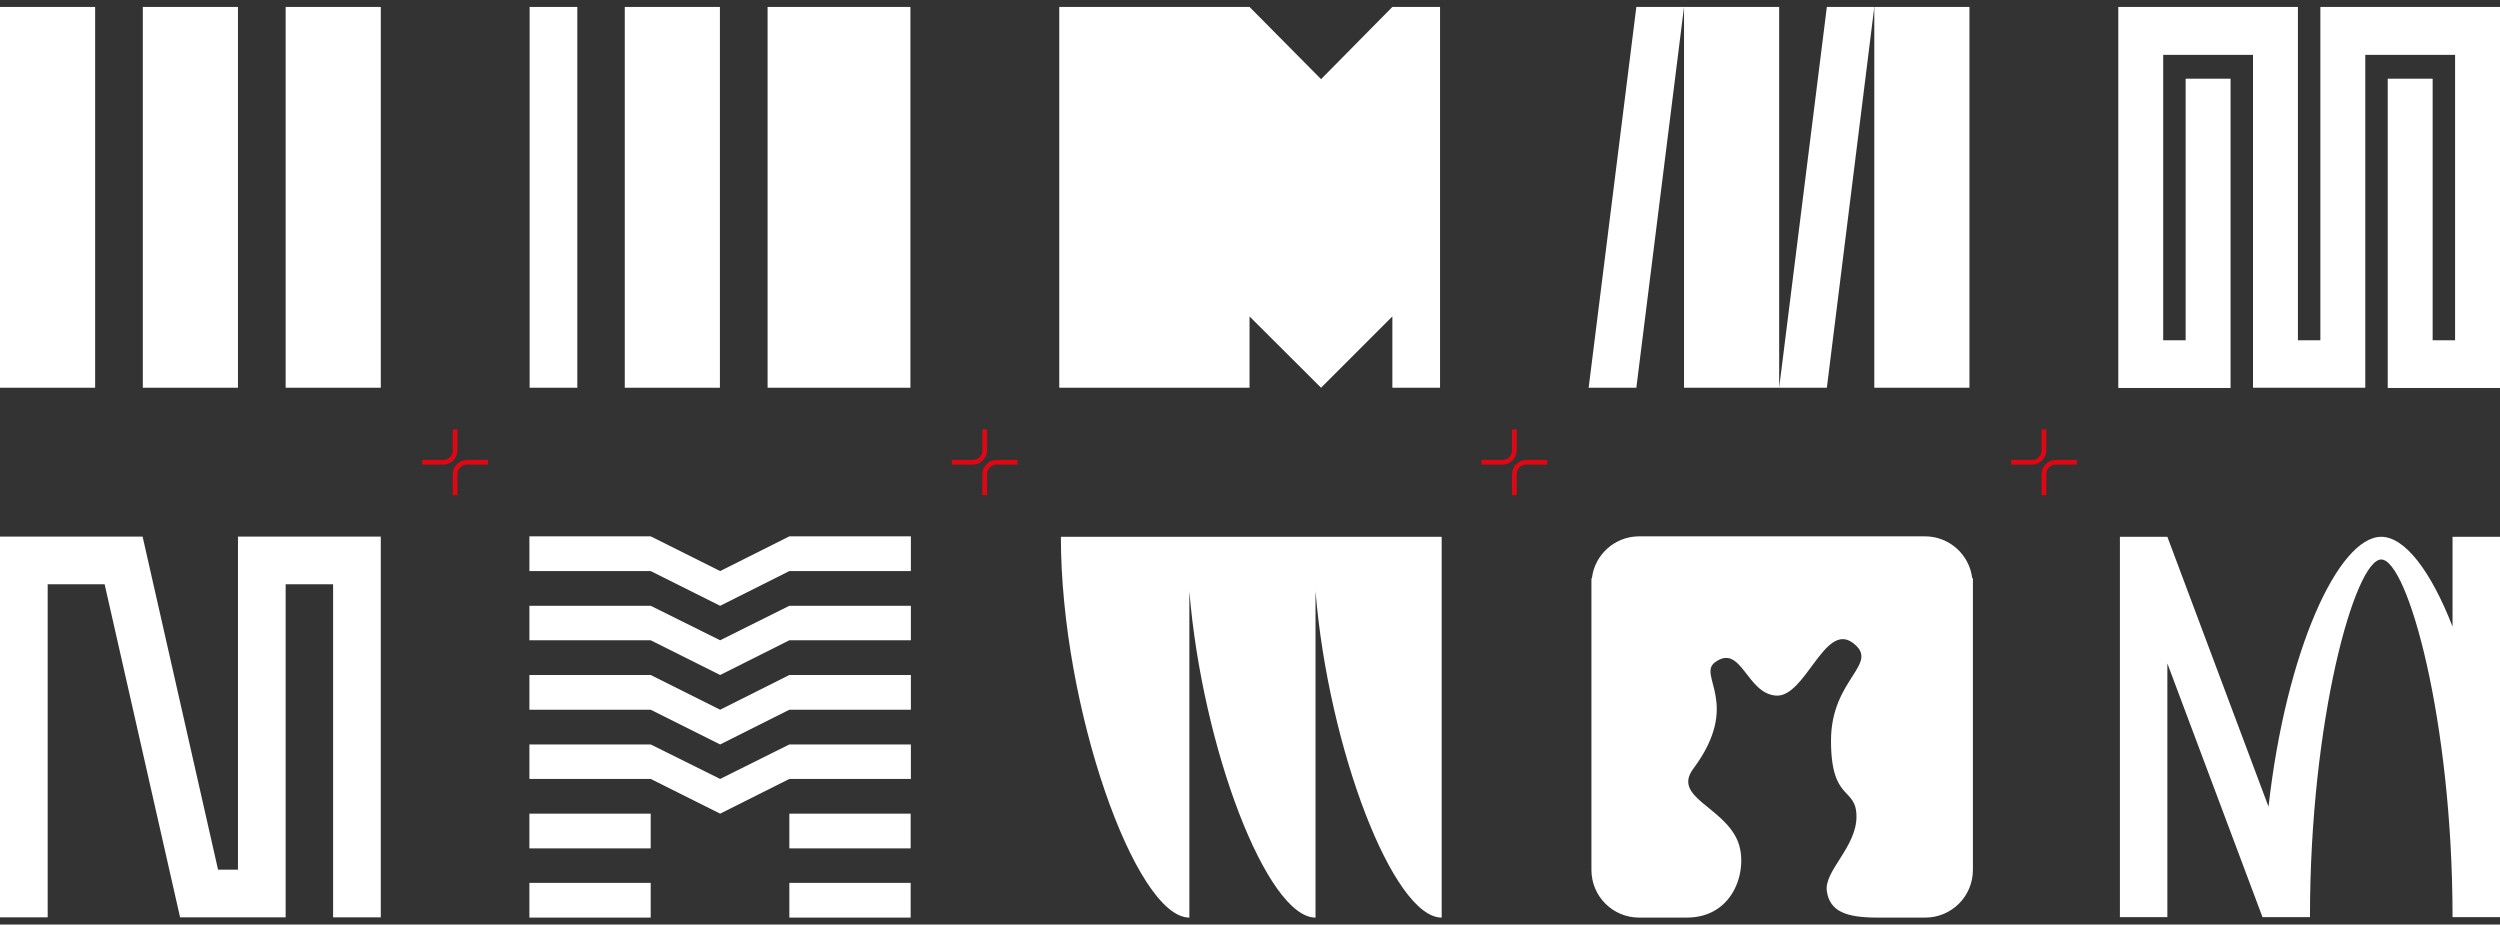 <?xml version="1.0" encoding="UTF-8"?>
<svg id="Camada_1" xmlns="http://www.w3.org/2000/svg" version="1.1" viewBox="0 0 1080 399.4"><rect x="0" y="0" width="1080" height="399.4" fill="#333333" stroke="none"/>
  <!-- Generator: Adobe Illustrator 29.3.1, SVG Export Plug-In . SVG Version: 2.1.0 Build 151)  -->
  <defs>
    <style>
      .st0 {
        fill: #fff;
      }

      .st1 {
        fill: none;
        stroke: #e20613;
        stroke-miterlimit: 10;
        stroke-width: 2px;
      }
    </style>
  </defs>
  <g>
    <g>
      <path class="st1" d="M883,185.5v9.1c0,2.8-2.3,5.1-5.1,5.1h-9.1"/>
      <path class="st1" d="M883,213.9v-9.1c0-2.8,2.3-5.1,5.1-5.1h9.1"/>
    </g>
    <g>
      <path class="st1" d="M654.2,185.5v9.1c0,2.8-2.3,5.1-5.1,5.1h-9.1"/>
      <path class="st1" d="M654.2,213.9v-9.1c0-2.8,2.3-5.1,5.1-5.1h9.1"/>
    </g>
    <g>
      <path class="st1" d="M425.4,185.5v9.1c0,2.8-2.3,5.1-5.1,5.1h-9.1"/>
      <path class="st1" d="M425.4,213.9v-9.1c0-2.8,2.3-5.1,5.1-5.1h9.1"/>
    </g>
    <g>
      <path class="st1" d="M196.6,185.5v9.1c0,2.8-2.3,5.1-5.1,5.1h-9.1"/>
      <path class="st1" d="M196.6,213.9v-9.1c0-2.8,2.3-5.1,5.1-5.1h9.1"/>
    </g>
  </g>
  <g>
    <rect class="st0" y="3" width="41.1" height="164.5"/>
    <rect class="st0" x="61.7" y="3" width="41.1" height="164.5"/>
    <rect class="st0" x="123.4" y="3" width="41.1" height="164.5"/>
  </g>
  <polygon class="st0" points="1080 3 1002.4 3 1002.4 147 992.7 147 992.7 3 915.1 3 915.1 167.6 963.6 167.6 963.6 34 944.2 34 944.2 147 934.5 147 934.5 23.7 973.3 23.7 973.3 167.5 1021.8 167.5 1021.8 23.7 1060.6 23.7 1060.6 147 1050.9 147 1050.9 34 1031.5 34 1031.5 167.6 1080 167.6 1080 3"/>
  <g>
    <rect class="st0" x="331.6" y="3" width="61.7" height="164.5"/>
    <rect class="st0" x="269.9" y="3" width="41.1" height="164.5"/>
    <rect class="st0" x="228.8" y="3" width="20.6" height="164.5"/>
  </g>
  <path class="st0" d="M1059.5,231.9v38.8c-9.4-24.2-20.7-38.8-30.8-38.8-18.5,0-41.1,49.1-48.7,116.6l-43.7-116.6h-20.5v164.3h20.5v-109.6l41.1,109.6h20.5,0c0,0,0,0,0,0,0-85.4,19.5-154.5,30.8-154.5s30.8,69.2,30.8,154.5h0c0,0,20.5,0,20.5,0v-164.3h-20.5Z"/>
  <polygon class="st0" points="164.5 231.8 164.5 231.8 102.8 231.8 102.8 375.7 94.2 375.7 61.6 231.8 0 231.8 0 396.3 20.6 396.3 20.6 252.4 45.2 252.4 77.8 396.3 123.4 396.3 123.4 396.3 123.4 375.7 123.4 252.4 143.9 252.4 143.9 396.3 164.5 396.3 164.5 231.8 164.5 231.8"/>
  <path class="st0" d="M852.2,249.8h-.2c-1.2-10.2-9.9-18.1-20.4-18.1h0s-123.5,0-123.5,0c-10.5,0-19.2,7.9-20.4,18.1h-.2v126c0,11.4,9.2,20.6,20.6,20.6h20.6c21,0,26.8-21.8,21.9-33.3-6.3-14.7-28.2-18.8-19.1-31,21-28.2,1.6-40.3,9.4-46,11.3-8.3,13.6,13.5,26.3,14.4,12.7.9,21-31.9,33.2-22.8,12.2,9.1-9.4,15.3-9.4,42.2s11,19.7,11,32.9-14.1,23.5-12.8,32.2c1.3,8.8,8.4,11.4,21.9,11.4h20.6c11.4,0,20.6-9.2,20.6-20.6v-126Z"/>
  <polygon class="st0" points="601.5 3 570.7 34.2 539.8 3 457.6 3 457.6 167.5 539.8 167.5 539.8 136.7 570.7 167.5 570.7 167.5 601.5 136.7 601.5 167.5 622.1 167.5 622.1 3 601.5 3"/>
  <g>
    <polygon class="st0" points="686.3 167.5 706.9 167.5 727.5 3 706.9 3 686.3 167.5"/>
    <polygon class="st0" points="768.6 167.5 768.6 3 727.5 3 727.5 167.5 768.6 167.5 768.6 167.5 789.2 167.5 809.7 3 789.2 3 768.6 167.5"/>
    <rect class="st0" x="809.7" y="3" width="41.1" height="164.5"/>
  </g>
  <g>
    <rect class="st0" x="228.7" y="351.5" width="52.4" height="15"/>
    <rect class="st0" x="228.7" y="381.4" width="52.4" height="15"/>
    <polygon class="st0" points="341 231.7 311.1 246.7 281.1 231.7 228.7 231.7 228.7 246.7 281.1 246.7 311.1 261.7 341 246.7 393.5 246.7 393.5 231.7 341 231.7"/>
    <rect class="st0" x="341" y="351.5" width="52.4" height="15"/>
    <rect class="st0" x="341" y="381.4" width="52.4" height="15"/>
    <polygon class="st0" points="341 261.7 311.1 276.6 281.1 261.7 281.1 261.7 228.7 261.7 228.7 276.6 281.1 276.6 311.1 291.6 341 276.6 393.5 276.6 393.5 261.7 341 261.7 341 261.7"/>
    <polygon class="st0" points="311.1 306.6 281.1 291.6 228.7 291.6 228.7 306.6 281.1 306.6 311.1 321.6 341 306.6 393.5 306.6 393.5 291.6 341 291.6 311.1 306.6"/>
    <polygon class="st0" points="311.1 336.5 281.1 321.6 228.7 321.6 228.7 336.5 281.1 336.5 311.1 351.5 341 336.5 393.5 336.5 393.5 321.6 341 321.6 311.1 336.5"/>
  </g>
  <path class="st0" d="M622.8,231.9h-164.5c0,73.5,32.2,164.5,55.5,164.5h0v-141c5.6,68,33.6,141,54.5,141h0v-141c5.6,68,33.6,141,54.5,141h0v-164.5Z"/>
</svg>